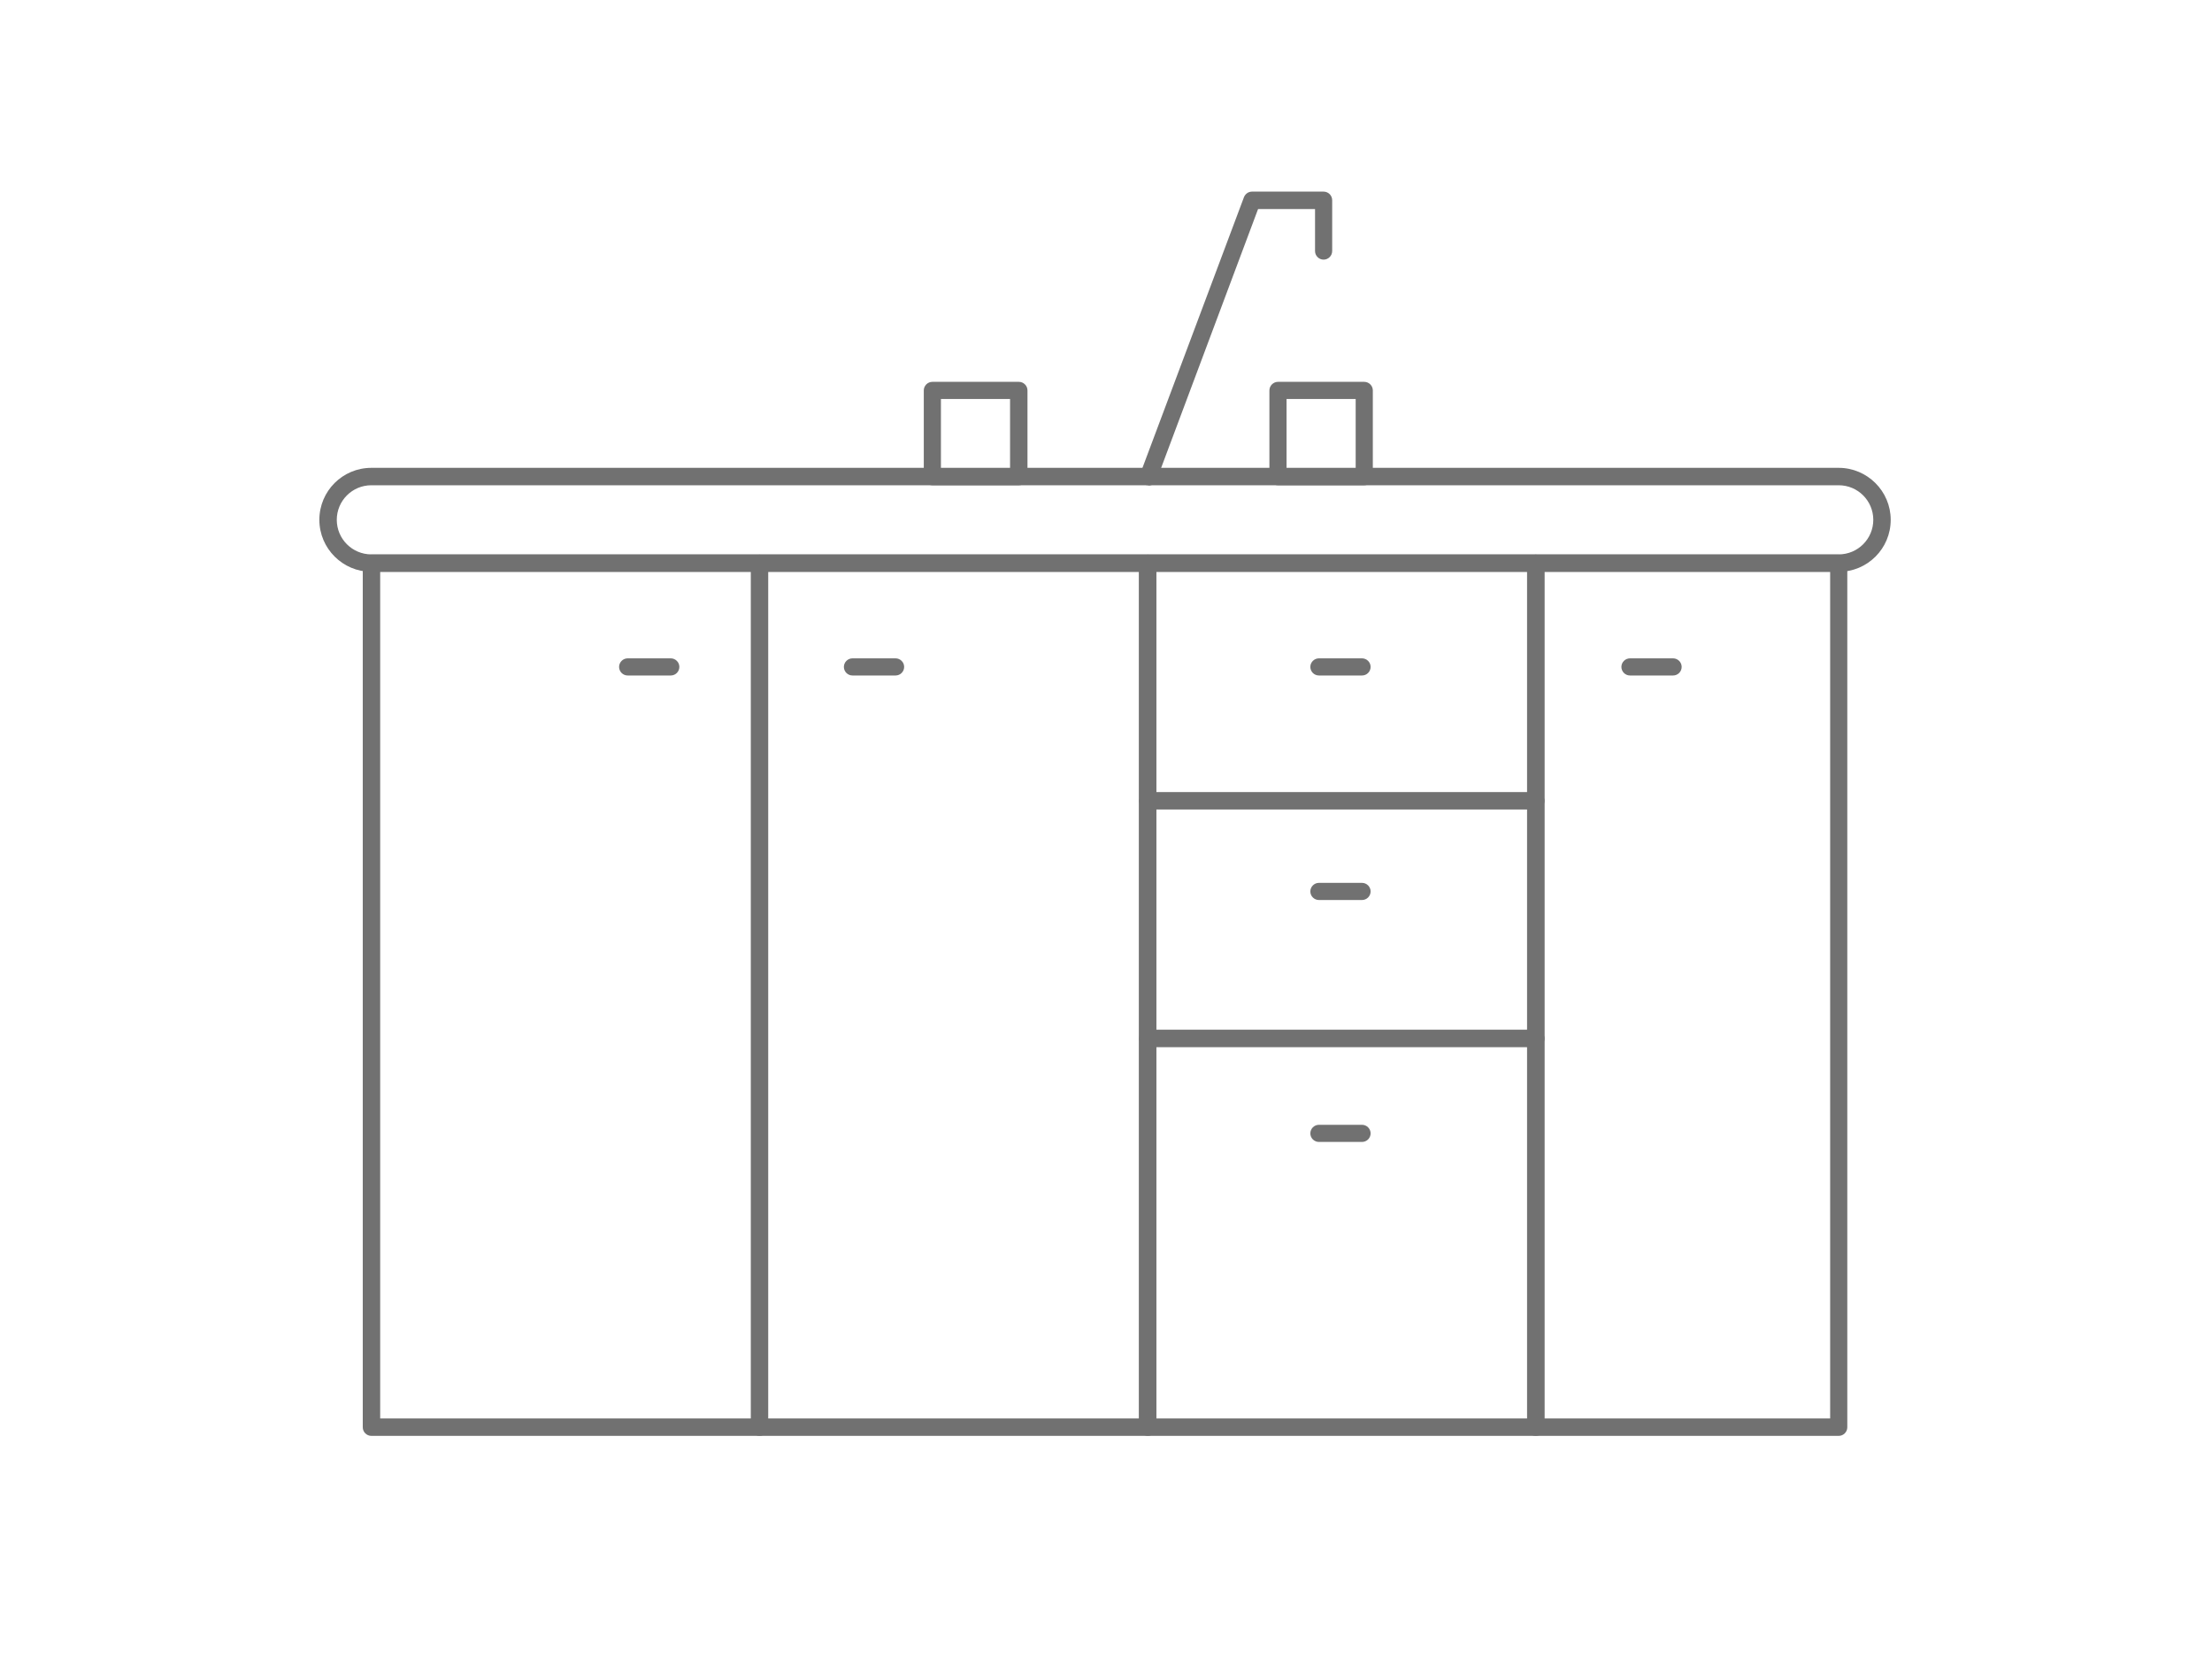 <?xml version="1.0" encoding="UTF-8"?>
<svg id="_レイヤー_2" data-name="レイヤー 2" xmlns="http://www.w3.org/2000/svg" viewBox="0 0 80 60">
  <defs>
    <style>
      .cls-1 {
        fill: #717171;
      }

      .cls-1, .cls-2 {
        stroke-width: 0px;
      }

      .cls-2 {
        fill: none;
        opacity: .2;
      }
    </style>
  </defs>
  <g id="icon">
    <g>
      <g>
        <path class="cls-1" d="M13.43,20.68c-1.03,0-1.88-.84-1.88-1.88s.84-1.88,1.88-1.88h53.07c1.03,0,1.88.84,1.88,1.88s-.84,1.88-1.88,1.88H13.43ZM13.43,17.55c-.69,0-1.25.56-1.25,1.25s.56,1.25,1.25,1.25h53.07c.69,0,1.25-.56,1.25-1.25s-.56-1.25-1.25-1.25H13.43Z"/>
        <path class="cls-1" d="M13.43,51.93c-.17,0-.31-.14-.31-.31v-31.25c0-.17.14-.31.31-.31h14.04c.17,0,.31.14.31.31v31.25c0,.17-.14.31-.31.31h-14.04ZM13.75,51.3h13.41v-30.62h-13.41v30.62Z"/>
        <path class="cls-1" d="M27.47,51.93c-.17,0-.31-.14-.31-.31v-31.25c0-.17.14-.31.31-.31h14.04c.17,0,.31.14.31.31v31.25c0,.17-.14.31-.31.31h-14.04ZM27.78,51.3h13.41v-30.62h-13.41v30.62Z"/>
        <path class="cls-1" d="M41.51,29.27c-.17,0-.31-.14-.31-.31v-8.59c0-.17.14-.31.31-.31h14.04c.17,0,.31.14.31.31v8.59c0,.17-.14.31-.31.31h-14.04ZM41.82,28.65h13.41v-7.97h-13.41v7.97Z"/>
        <path class="cls-1" d="M41.51,37.87c-.17,0-.31-.14-.31-.31v-8.59c0-.17.14-.31.31-.31h14.04c.17,0,.31.14.31.31v8.59c0,.17-.14.31-.31.31h-14.04ZM41.82,37.24h13.41v-7.97h-13.41v7.97Z"/>
        <path class="cls-1" d="M41.51,51.93c-.17,0-.31-.14-.31-.31v-14.06c0-.17.14-.31.31-.31h14.04c.17,0,.31.14.31.31v14.06c0,.17-.14.31-.31.31h-14.04ZM41.82,51.3h13.41v-13.44h-13.41v13.44Z"/>
        <path class="cls-1" d="M55.54,51.93c-.17,0-.31-.14-.31-.31v-31.25c0-.17.14-.31.31-.31h10.96c.17,0,.31.14.31.31v31.25c0,.17-.14.31-.31.31h-10.96ZM55.85,51.3h10.34v-30.62h-10.34v30.62Z"/>
        <path class="cls-1" d="M58.95,24.43c-.17,0-.31-.14-.31-.31s.14-.31.31-.31h1.56c.17,0,.31.14.31.31s-.14.31-.31.31h-1.56Z"/>
        <path class="cls-1" d="M47.7,24.43c-.17,0-.31-.14-.31-.31s.14-.31.31-.31h1.56c.17,0,.31.14.31.31s-.14.31-.31.31h-1.56Z"/>
        <path class="cls-1" d="M30.83,24.43c-.17,0-.31-.14-.31-.31s.14-.31.31-.31h1.56c.17,0,.31.14.31.31s-.14.31-.31.31h-1.56Z"/>
        <path class="cls-1" d="M22.7,24.43c-.17,0-.31-.14-.31-.31s.14-.31.31-.31h1.56c.17,0,.31.14.31.31s-.14.31-.31.31h-1.56Z"/>
        <path class="cls-1" d="M47.7,32.55c-.17,0-.31-.14-.31-.31s.14-.31.31-.31h1.56c.17,0,.31.14.31.31s-.14.31-.31.31h-1.56Z"/>
        <path class="cls-1" d="M47.7,41.3c-.17,0-.31-.14-.31-.31s.14-.31.31-.31h1.56c.17,0,.31.14.31.31s-.14.31-.31.31h-1.56Z"/>
        <path class="cls-1" d="M46.22,17.55c-.17,0-.31-.14-.31-.31v-3.12c0-.17.14-.31.31-.31h3.12c.17,0,.31.14.31.31v3.12c0,.17-.14.31-.31.31h-3.12ZM46.53,16.93h2.5v-2.5h-2.5v2.5Z"/>
        <path class="cls-1" d="M33.72,17.55c-.17,0-.31-.14-.31-.31v-3.12c0-.17.14-.31.31-.31h3.13c.17,0,.31.14.31.31v3.12c0,.17-.14.31-.31.31h-3.13ZM34.03,16.93h2.5v-2.5h-2.5v2.5Z"/>
        <path class="cls-1" d="M41.53,17.55s-.07,0-.11-.02c-.11-.04-.16-.12-.18-.16-.02-.04-.05-.13,0-.24l3.75-10c.05-.12.16-.2.29-.2h2.59c.17,0,.31.14.31.31v1.84c0,.17-.14.31-.31.31s-.31-.14-.31-.31v-1.52h-2.06l-3.67,9.8c-.05.14-.18.2-.29.2Z"/>
      </g>
      <rect class="cls-2" width="80" height="60"/>
    </g>
  </g>
</svg>